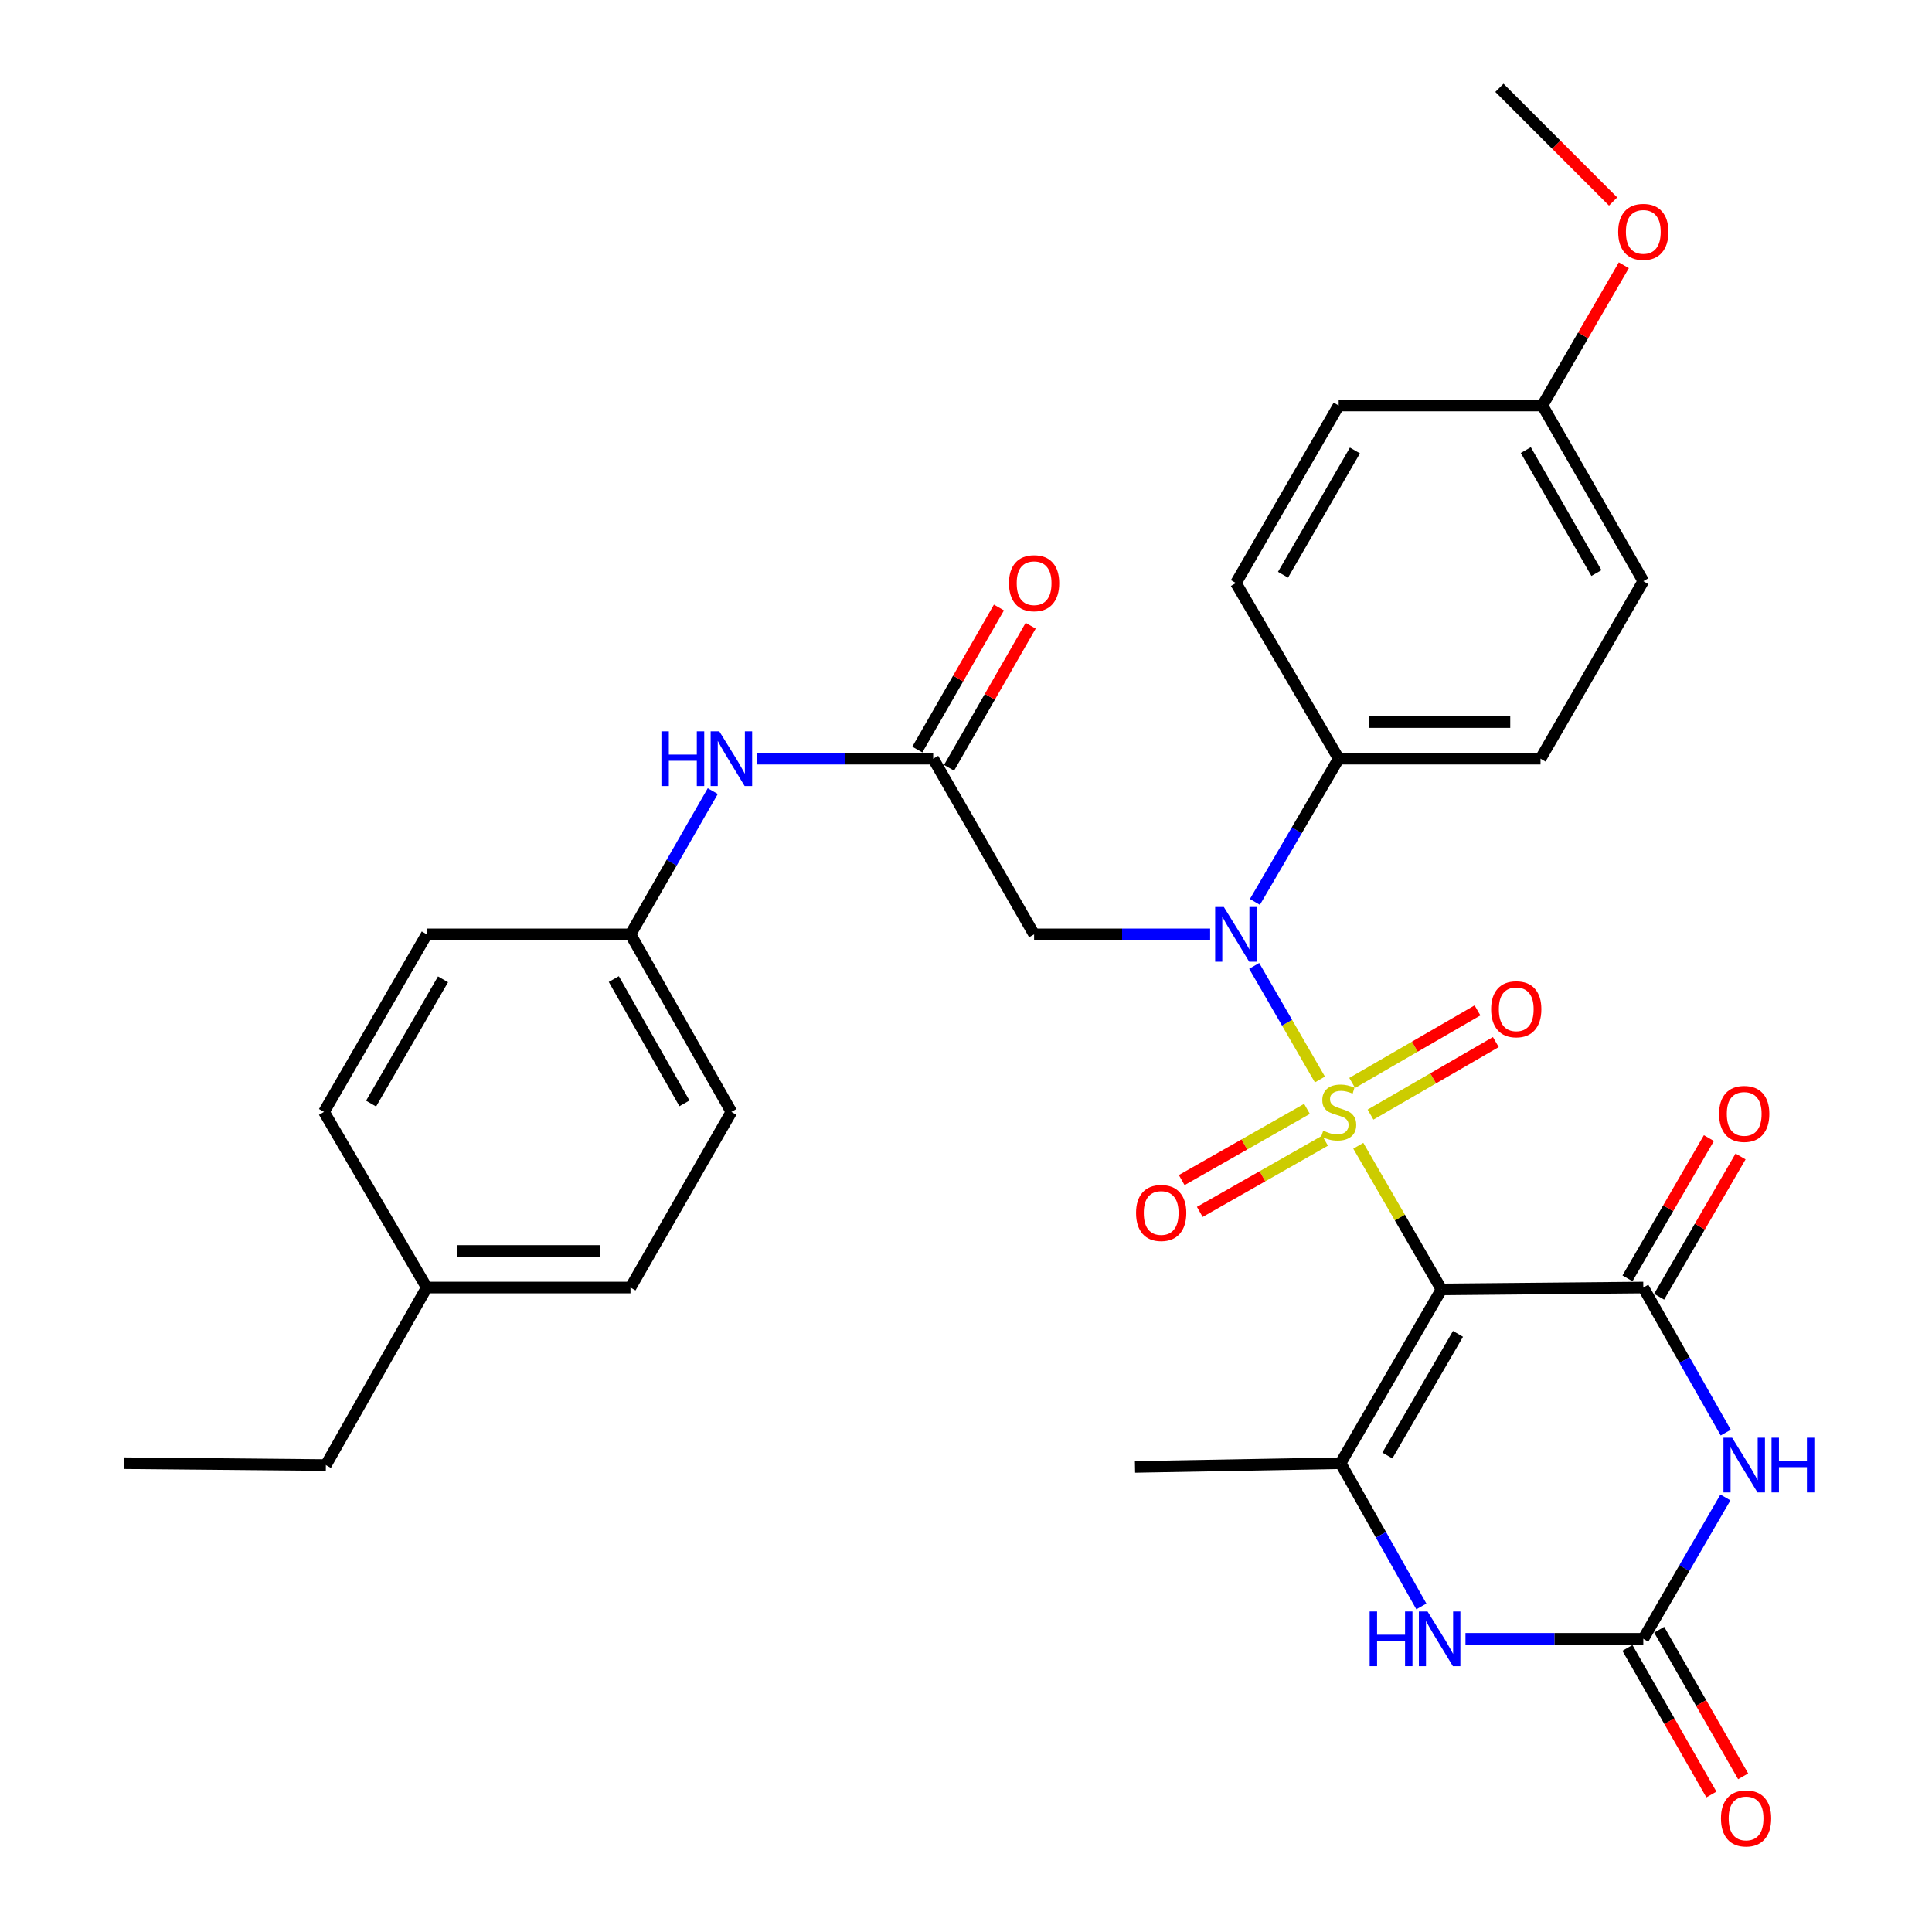 <?xml version='1.0' encoding='iso-8859-1'?>
<svg version='1.1' baseProfile='full'
              xmlns='http://www.w3.org/2000/svg'
                      xmlns:rdkit='http://www.rdkit.org/xml'
                      xmlns:xlink='http://www.w3.org/1999/xlink'
                  xml:space='preserve'
width='1000px' height='1000px' viewBox='0 0 1000 1000'>
<!-- END OF HEADER -->
<rect style='opacity:1.0;fill:#FFFFFF;stroke:none' width='1000' height='1000' x='0' y='0'> </rect>
<path class='bond-0' d='M 703.053,593.051 L 724.581,630.226' style='fill:none;fill-rule:evenodd;stroke:#CCCC00;stroke-width:6px;stroke-linecap:butt;stroke-linejoin:miter;stroke-opacity:1' />
<path class='bond-0' d='M 724.581,630.226 L 746.109,667.401' style='fill:none;fill-rule:evenodd;stroke:#000000;stroke-width:6px;stroke-linecap:butt;stroke-linejoin:miter;stroke-opacity:1' />
<path class='bond-3' d='M 683.19,558.742 L 666.177,529.346' style='fill:none;fill-rule:evenodd;stroke:#CCCC00;stroke-width:6px;stroke-linecap:butt;stroke-linejoin:miter;stroke-opacity:1' />
<path class='bond-3' d='M 666.177,529.346 L 649.163,499.951' style='fill:none;fill-rule:evenodd;stroke:#0000FF;stroke-width:6px;stroke-linecap:butt;stroke-linejoin:miter;stroke-opacity:1' />
<path class='bond-9' d='M 709.38,576.919 L 741.807,558.145' style='fill:none;fill-rule:evenodd;stroke:#CCCC00;stroke-width:6px;stroke-linecap:butt;stroke-linejoin:miter;stroke-opacity:1' />
<path class='bond-9' d='M 741.807,558.145 L 774.235,539.371' style='fill:none;fill-rule:evenodd;stroke:#FF0000;stroke-width:6px;stroke-linecap:butt;stroke-linejoin:miter;stroke-opacity:1' />
<path class='bond-9' d='M 699.889,560.525 L 732.316,541.751' style='fill:none;fill-rule:evenodd;stroke:#CCCC00;stroke-width:6px;stroke-linecap:butt;stroke-linejoin:miter;stroke-opacity:1' />
<path class='bond-9' d='M 732.316,541.751 L 764.744,522.977' style='fill:none;fill-rule:evenodd;stroke:#FF0000;stroke-width:6px;stroke-linecap:butt;stroke-linejoin:miter;stroke-opacity:1' />
<path class='bond-10' d='M 676.496,573.946 L 644.073,592.379' style='fill:none;fill-rule:evenodd;stroke:#CCCC00;stroke-width:6px;stroke-linecap:butt;stroke-linejoin:miter;stroke-opacity:1' />
<path class='bond-10' d='M 644.073,592.379 L 611.649,610.812' style='fill:none;fill-rule:evenodd;stroke:#FF0000;stroke-width:6px;stroke-linecap:butt;stroke-linejoin:miter;stroke-opacity:1' />
<path class='bond-10' d='M 685.858,590.414 L 653.435,608.847' style='fill:none;fill-rule:evenodd;stroke:#CCCC00;stroke-width:6px;stroke-linecap:butt;stroke-linejoin:miter;stroke-opacity:1' />
<path class='bond-10' d='M 653.435,608.847 L 621.011,627.28' style='fill:none;fill-rule:evenodd;stroke:#FF0000;stroke-width:6px;stroke-linecap:butt;stroke-linejoin:miter;stroke-opacity:1' />
<path class='bond-1' d='M 746.109,667.401 L 850.57,666.433' style='fill:none;fill-rule:evenodd;stroke:#000000;stroke-width:6px;stroke-linecap:butt;stroke-linejoin:miter;stroke-opacity:1' />
<path class='bond-4' d='M 746.109,667.401 L 693.889,757.35' style='fill:none;fill-rule:evenodd;stroke:#000000;stroke-width:6px;stroke-linecap:butt;stroke-linejoin:miter;stroke-opacity:1' />
<path class='bond-4' d='M 754.658,690.404 L 718.104,753.368' style='fill:none;fill-rule:evenodd;stroke:#000000;stroke-width:6px;stroke-linecap:butt;stroke-linejoin:miter;stroke-opacity:1' />
<path class='bond-2' d='M 850.57,666.433 L 871.91,703.974' style='fill:none;fill-rule:evenodd;stroke:#000000;stroke-width:6px;stroke-linecap:butt;stroke-linejoin:miter;stroke-opacity:1' />
<path class='bond-2' d='M 871.91,703.974 L 893.249,741.516' style='fill:none;fill-rule:evenodd;stroke:#0000FF;stroke-width:6px;stroke-linecap:butt;stroke-linejoin:miter;stroke-opacity:1' />
<path class='bond-12' d='M 858.761,671.189 L 879.836,634.89' style='fill:none;fill-rule:evenodd;stroke:#000000;stroke-width:6px;stroke-linecap:butt;stroke-linejoin:miter;stroke-opacity:1' />
<path class='bond-12' d='M 879.836,634.89 L 900.912,598.59' style='fill:none;fill-rule:evenodd;stroke:#FF0000;stroke-width:6px;stroke-linecap:butt;stroke-linejoin:miter;stroke-opacity:1' />
<path class='bond-12' d='M 842.379,661.677 L 863.454,625.378' style='fill:none;fill-rule:evenodd;stroke:#000000;stroke-width:6px;stroke-linecap:butt;stroke-linejoin:miter;stroke-opacity:1' />
<path class='bond-12' d='M 863.454,625.378 L 884.53,589.079' style='fill:none;fill-rule:evenodd;stroke:#FF0000;stroke-width:6px;stroke-linecap:butt;stroke-linejoin:miter;stroke-opacity:1' />
<path class='bond-33' d='M 893.067,775.078 L 871.818,811.667' style='fill:none;fill-rule:evenodd;stroke:#0000FF;stroke-width:6px;stroke-linecap:butt;stroke-linejoin:miter;stroke-opacity:1' />
<path class='bond-33' d='M 871.818,811.667 L 850.57,848.256' style='fill:none;fill-rule:evenodd;stroke:#000000;stroke-width:6px;stroke-linecap:butt;stroke-linejoin:miter;stroke-opacity:1' />
<path class='bond-7' d='M 626.36,483.621 L 580.805,483.621' style='fill:none;fill-rule:evenodd;stroke:#0000FF;stroke-width:6px;stroke-linecap:butt;stroke-linejoin:miter;stroke-opacity:1' />
<path class='bond-7' d='M 580.805,483.621 L 535.25,483.621' style='fill:none;fill-rule:evenodd;stroke:#000000;stroke-width:6px;stroke-linecap:butt;stroke-linejoin:miter;stroke-opacity:1' />
<path class='bond-11' d='M 649.535,466.827 L 671.217,429.76' style='fill:none;fill-rule:evenodd;stroke:#0000FF;stroke-width:6px;stroke-linecap:butt;stroke-linejoin:miter;stroke-opacity:1' />
<path class='bond-11' d='M 671.217,429.76 L 692.899,392.694' style='fill:none;fill-rule:evenodd;stroke:#000000;stroke-width:6px;stroke-linecap:butt;stroke-linejoin:miter;stroke-opacity:1' />
<path class='bond-6' d='M 693.889,757.35 L 714.792,794.418' style='fill:none;fill-rule:evenodd;stroke:#000000;stroke-width:6px;stroke-linecap:butt;stroke-linejoin:miter;stroke-opacity:1' />
<path class='bond-6' d='M 714.792,794.418 L 735.695,831.487' style='fill:none;fill-rule:evenodd;stroke:#0000FF;stroke-width:6px;stroke-linecap:butt;stroke-linejoin:miter;stroke-opacity:1' />
<path class='bond-19' d='M 693.889,757.35 L 587.481,759.276' style='fill:none;fill-rule:evenodd;stroke:#000000;stroke-width:6px;stroke-linecap:butt;stroke-linejoin:miter;stroke-opacity:1' />
<path class='bond-5' d='M 850.57,848.256 L 804.548,848.256' style='fill:none;fill-rule:evenodd;stroke:#000000;stroke-width:6px;stroke-linecap:butt;stroke-linejoin:miter;stroke-opacity:1' />
<path class='bond-5' d='M 804.548,848.256 L 758.526,848.256' style='fill:none;fill-rule:evenodd;stroke:#0000FF;stroke-width:6px;stroke-linecap:butt;stroke-linejoin:miter;stroke-opacity:1' />
<path class='bond-14' d='M 842.351,852.964 L 864.083,890.903' style='fill:none;fill-rule:evenodd;stroke:#000000;stroke-width:6px;stroke-linecap:butt;stroke-linejoin:miter;stroke-opacity:1' />
<path class='bond-14' d='M 864.083,890.903 L 885.814,928.842' style='fill:none;fill-rule:evenodd;stroke:#FF0000;stroke-width:6px;stroke-linecap:butt;stroke-linejoin:miter;stroke-opacity:1' />
<path class='bond-14' d='M 858.789,843.548 L 880.52,881.487' style='fill:none;fill-rule:evenodd;stroke:#000000;stroke-width:6px;stroke-linecap:butt;stroke-linejoin:miter;stroke-opacity:1' />
<path class='bond-14' d='M 880.52,881.487 L 902.252,919.427' style='fill:none;fill-rule:evenodd;stroke:#FF0000;stroke-width:6px;stroke-linecap:butt;stroke-linejoin:miter;stroke-opacity:1' />
<path class='bond-8' d='M 535.25,483.621 L 483.019,392.694' style='fill:none;fill-rule:evenodd;stroke:#000000;stroke-width:6px;stroke-linecap:butt;stroke-linejoin:miter;stroke-opacity:1' />
<path class='bond-13' d='M 483.019,392.694 L 437.47,392.694' style='fill:none;fill-rule:evenodd;stroke:#000000;stroke-width:6px;stroke-linecap:butt;stroke-linejoin:miter;stroke-opacity:1' />
<path class='bond-13' d='M 437.47,392.694 L 391.92,392.694' style='fill:none;fill-rule:evenodd;stroke:#0000FF;stroke-width:6px;stroke-linecap:butt;stroke-linejoin:miter;stroke-opacity:1' />
<path class='bond-15' d='M 491.232,397.412 L 512.355,360.644' style='fill:none;fill-rule:evenodd;stroke:#000000;stroke-width:6px;stroke-linecap:butt;stroke-linejoin:miter;stroke-opacity:1' />
<path class='bond-15' d='M 512.355,360.644 L 533.477,323.876' style='fill:none;fill-rule:evenodd;stroke:#FF0000;stroke-width:6px;stroke-linecap:butt;stroke-linejoin:miter;stroke-opacity:1' />
<path class='bond-15' d='M 474.807,387.975 L 495.929,351.208' style='fill:none;fill-rule:evenodd;stroke:#000000;stroke-width:6px;stroke-linecap:butt;stroke-linejoin:miter;stroke-opacity:1' />
<path class='bond-15' d='M 495.929,351.208 L 517.052,314.44' style='fill:none;fill-rule:evenodd;stroke:#FF0000;stroke-width:6px;stroke-linecap:butt;stroke-linejoin:miter;stroke-opacity:1' />
<path class='bond-16' d='M 692.899,392.694 L 797.371,392.694' style='fill:none;fill-rule:evenodd;stroke:#000000;stroke-width:6px;stroke-linecap:butt;stroke-linejoin:miter;stroke-opacity:1' />
<path class='bond-16' d='M 708.57,373.75 L 781.7,373.75' style='fill:none;fill-rule:evenodd;stroke:#000000;stroke-width:6px;stroke-linecap:butt;stroke-linejoin:miter;stroke-opacity:1' />
<path class='bond-17' d='M 692.899,392.694 L 639.711,301.777' style='fill:none;fill-rule:evenodd;stroke:#000000;stroke-width:6px;stroke-linecap:butt;stroke-linejoin:miter;stroke-opacity:1' />
<path class='bond-18' d='M 368.929,409.475 L 347.634,446.548' style='fill:none;fill-rule:evenodd;stroke:#0000FF;stroke-width:6px;stroke-linecap:butt;stroke-linejoin:miter;stroke-opacity:1' />
<path class='bond-18' d='M 347.634,446.548 L 326.338,483.621' style='fill:none;fill-rule:evenodd;stroke:#000000;stroke-width:6px;stroke-linecap:butt;stroke-linejoin:miter;stroke-opacity:1' />
<path class='bond-22' d='M 797.371,392.694 L 850.57,300.809' style='fill:none;fill-rule:evenodd;stroke:#000000;stroke-width:6px;stroke-linecap:butt;stroke-linejoin:miter;stroke-opacity:1' />
<path class='bond-21' d='M 639.711,301.777 L 692.899,209.892' style='fill:none;fill-rule:evenodd;stroke:#000000;stroke-width:6px;stroke-linecap:butt;stroke-linejoin:miter;stroke-opacity:1' />
<path class='bond-21' d='M 664.084,297.484 L 701.316,233.165' style='fill:none;fill-rule:evenodd;stroke:#000000;stroke-width:6px;stroke-linecap:butt;stroke-linejoin:miter;stroke-opacity:1' />
<path class='bond-24' d='M 326.338,483.621 L 220.898,483.621' style='fill:none;fill-rule:evenodd;stroke:#000000;stroke-width:6px;stroke-linecap:butt;stroke-linejoin:miter;stroke-opacity:1' />
<path class='bond-25' d='M 326.338,483.621 L 378.569,575.516' style='fill:none;fill-rule:evenodd;stroke:#000000;stroke-width:6px;stroke-linecap:butt;stroke-linejoin:miter;stroke-opacity:1' />
<path class='bond-25' d='M 317.704,506.766 L 354.265,571.092' style='fill:none;fill-rule:evenodd;stroke:#000000;stroke-width:6px;stroke-linecap:butt;stroke-linejoin:miter;stroke-opacity:1' />
<path class='bond-20' d='M 798.339,209.892 L 692.899,209.892' style='fill:none;fill-rule:evenodd;stroke:#000000;stroke-width:6px;stroke-linecap:butt;stroke-linejoin:miter;stroke-opacity:1' />
<path class='bond-28' d='M 798.339,209.892 L 819.415,173.593' style='fill:none;fill-rule:evenodd;stroke:#000000;stroke-width:6px;stroke-linecap:butt;stroke-linejoin:miter;stroke-opacity:1' />
<path class='bond-28' d='M 819.415,173.593 L 840.49,137.293' style='fill:none;fill-rule:evenodd;stroke:#FF0000;stroke-width:6px;stroke-linecap:butt;stroke-linejoin:miter;stroke-opacity:1' />
<path class='bond-32' d='M 798.339,209.892 L 850.57,300.809' style='fill:none;fill-rule:evenodd;stroke:#000000;stroke-width:6px;stroke-linecap:butt;stroke-linejoin:miter;stroke-opacity:1' />
<path class='bond-32' d='M 789.748,232.966 L 826.31,296.607' style='fill:none;fill-rule:evenodd;stroke:#000000;stroke-width:6px;stroke-linecap:butt;stroke-linejoin:miter;stroke-opacity:1' />
<path class='bond-23' d='M 220.898,666.433 L 326.338,666.433' style='fill:none;fill-rule:evenodd;stroke:#000000;stroke-width:6px;stroke-linecap:butt;stroke-linejoin:miter;stroke-opacity:1' />
<path class='bond-23' d='M 236.714,647.49 L 310.522,647.49' style='fill:none;fill-rule:evenodd;stroke:#000000;stroke-width:6px;stroke-linecap:butt;stroke-linejoin:miter;stroke-opacity:1' />
<path class='bond-29' d='M 220.898,666.433 L 168.668,758.318' style='fill:none;fill-rule:evenodd;stroke:#000000;stroke-width:6px;stroke-linecap:butt;stroke-linejoin:miter;stroke-opacity:1' />
<path class='bond-34' d='M 220.898,666.433 L 167.7,575.516' style='fill:none;fill-rule:evenodd;stroke:#000000;stroke-width:6px;stroke-linecap:butt;stroke-linejoin:miter;stroke-opacity:1' />
<path class='bond-26' d='M 220.898,483.621 L 167.7,575.516' style='fill:none;fill-rule:evenodd;stroke:#000000;stroke-width:6px;stroke-linecap:butt;stroke-linejoin:miter;stroke-opacity:1' />
<path class='bond-26' d='M 229.313,506.896 L 192.074,571.223' style='fill:none;fill-rule:evenodd;stroke:#000000;stroke-width:6px;stroke-linecap:butt;stroke-linejoin:miter;stroke-opacity:1' />
<path class='bond-27' d='M 378.569,575.516 L 326.338,666.433' style='fill:none;fill-rule:evenodd;stroke:#000000;stroke-width:6px;stroke-linecap:butt;stroke-linejoin:miter;stroke-opacity:1' />
<path class='bond-30' d='M 834.937,104.3 L 805.514,74.877' style='fill:none;fill-rule:evenodd;stroke:#FF0000;stroke-width:6px;stroke-linecap:butt;stroke-linejoin:miter;stroke-opacity:1' />
<path class='bond-30' d='M 805.514,74.877 L 776.091,45.455' style='fill:none;fill-rule:evenodd;stroke:#000000;stroke-width:6px;stroke-linecap:butt;stroke-linejoin:miter;stroke-opacity:1' />
<path class='bond-31' d='M 168.668,758.318 L 64.207,757.35' style='fill:none;fill-rule:evenodd;stroke:#000000;stroke-width:6px;stroke-linecap:butt;stroke-linejoin:miter;stroke-opacity:1' />
<path  class='atom-0' d='M 684.899 585.236
Q 685.219 585.356, 686.539 585.916
Q 687.859 586.476, 689.299 586.836
Q 690.779 587.156, 692.219 587.156
Q 694.899 587.156, 696.459 585.876
Q 698.019 584.556, 698.019 582.276
Q 698.019 580.716, 697.219 579.756
Q 696.459 578.796, 695.259 578.276
Q 694.059 577.756, 692.059 577.156
Q 689.539 576.396, 688.019 575.676
Q 686.539 574.956, 685.459 573.436
Q 684.419 571.916, 684.419 569.356
Q 684.419 565.796, 686.819 563.596
Q 689.259 561.396, 694.059 561.396
Q 697.339 561.396, 701.059 562.956
L 700.139 566.036
Q 696.739 564.636, 694.179 564.636
Q 691.419 564.636, 689.899 565.796
Q 688.379 566.916, 688.419 568.876
Q 688.419 570.396, 689.179 571.316
Q 689.979 572.236, 691.099 572.756
Q 692.259 573.276, 694.179 573.876
Q 696.739 574.676, 698.259 575.476
Q 699.779 576.276, 700.859 577.916
Q 701.979 579.516, 701.979 582.276
Q 701.979 586.196, 699.339 588.316
Q 696.739 590.396, 692.379 590.396
Q 689.859 590.396, 687.939 589.836
Q 686.059 589.316, 683.819 588.396
L 684.899 585.236
' fill='#CCCC00'/>
<path  class='atom-3' d='M 896.54 744.158
L 905.82 759.158
Q 906.74 760.638, 908.22 763.318
Q 909.7 765.998, 909.78 766.158
L 909.78 744.158
L 913.54 744.158
L 913.54 772.478
L 909.66 772.478
L 899.7 756.078
Q 898.54 754.158, 897.3 751.958
Q 896.1 749.758, 895.74 749.078
L 895.74 772.478
L 892.06 772.478
L 892.06 744.158
L 896.54 744.158
' fill='#0000FF'/>
<path  class='atom-3' d='M 916.94 744.158
L 920.78 744.158
L 920.78 756.198
L 935.26 756.198
L 935.26 744.158
L 939.1 744.158
L 939.1 772.478
L 935.26 772.478
L 935.26 759.398
L 920.78 759.398
L 920.78 772.478
L 916.94 772.478
L 916.94 744.158
' fill='#0000FF'/>
<path  class='atom-4' d='M 633.451 469.461
L 642.731 484.461
Q 643.651 485.941, 645.131 488.621
Q 646.611 491.301, 646.691 491.461
L 646.691 469.461
L 650.451 469.461
L 650.451 497.781
L 646.571 497.781
L 636.611 481.381
Q 635.451 479.461, 634.211 477.261
Q 633.011 475.061, 632.651 474.381
L 632.651 497.781
L 628.971 497.781
L 628.971 469.461
L 633.451 469.461
' fill='#0000FF'/>
<path  class='atom-7' d='M 708.931 834.096
L 712.771 834.096
L 712.771 846.136
L 727.251 846.136
L 727.251 834.096
L 731.091 834.096
L 731.091 862.416
L 727.251 862.416
L 727.251 849.336
L 712.771 849.336
L 712.771 862.416
L 708.931 862.416
L 708.931 834.096
' fill='#0000FF'/>
<path  class='atom-7' d='M 738.891 834.096
L 748.171 849.096
Q 749.091 850.576, 750.571 853.256
Q 752.051 855.936, 752.131 856.096
L 752.131 834.096
L 755.891 834.096
L 755.891 862.416
L 752.011 862.416
L 742.051 846.016
Q 740.891 844.096, 739.651 841.896
Q 738.451 839.696, 738.091 839.016
L 738.091 862.416
L 734.411 862.416
L 734.411 834.096
L 738.891 834.096
' fill='#0000FF'/>
<path  class='atom-10' d='M 771.805 522.387
Q 771.805 515.587, 775.165 511.787
Q 778.525 507.987, 784.805 507.987
Q 791.085 507.987, 794.445 511.787
Q 797.805 515.587, 797.805 522.387
Q 797.805 529.267, 794.405 533.187
Q 791.005 537.067, 784.805 537.067
Q 778.565 537.067, 775.165 533.187
Q 771.805 529.307, 771.805 522.387
M 784.805 533.867
Q 789.125 533.867, 791.445 530.987
Q 793.805 528.067, 793.805 522.387
Q 793.805 516.827, 791.445 514.027
Q 789.125 511.187, 784.805 511.187
Q 780.485 511.187, 778.125 513.987
Q 775.805 516.787, 775.805 522.387
Q 775.805 528.107, 778.125 530.987
Q 780.485 533.867, 784.805 533.867
' fill='#FF0000'/>
<path  class='atom-11' d='M 588.025 627.827
Q 588.025 621.027, 591.385 617.227
Q 594.745 613.427, 601.025 613.427
Q 607.305 613.427, 610.665 617.227
Q 614.025 621.027, 614.025 627.827
Q 614.025 634.707, 610.625 638.627
Q 607.225 642.507, 601.025 642.507
Q 594.785 642.507, 591.385 638.627
Q 588.025 634.747, 588.025 627.827
M 601.025 639.307
Q 605.345 639.307, 607.665 636.427
Q 610.025 633.507, 610.025 627.827
Q 610.025 622.267, 607.665 619.467
Q 605.345 616.627, 601.025 616.627
Q 596.705 616.627, 594.345 619.427
Q 592.025 622.227, 592.025 627.827
Q 592.025 633.547, 594.345 636.427
Q 596.705 639.307, 601.025 639.307
' fill='#FF0000'/>
<path  class='atom-13' d='M 889.8 576.554
Q 889.8 569.754, 893.16 565.954
Q 896.52 562.154, 902.8 562.154
Q 909.08 562.154, 912.44 565.954
Q 915.8 569.754, 915.8 576.554
Q 915.8 583.434, 912.4 587.354
Q 909 591.234, 902.8 591.234
Q 896.56 591.234, 893.16 587.354
Q 889.8 583.474, 889.8 576.554
M 902.8 588.034
Q 907.12 588.034, 909.44 585.154
Q 911.8 582.234, 911.8 576.554
Q 911.8 570.994, 909.44 568.194
Q 907.12 565.354, 902.8 565.354
Q 898.48 565.354, 896.12 568.154
Q 893.8 570.954, 893.8 576.554
Q 893.8 582.274, 896.12 585.154
Q 898.48 588.034, 902.8 588.034
' fill='#FF0000'/>
<path  class='atom-14' d='M 342.349 378.534
L 346.189 378.534
L 346.189 390.574
L 360.669 390.574
L 360.669 378.534
L 364.509 378.534
L 364.509 406.854
L 360.669 406.854
L 360.669 393.774
L 346.189 393.774
L 346.189 406.854
L 342.349 406.854
L 342.349 378.534
' fill='#0000FF'/>
<path  class='atom-14' d='M 372.309 378.534
L 381.589 393.534
Q 382.509 395.014, 383.989 397.694
Q 385.469 400.374, 385.549 400.534
L 385.549 378.534
L 389.309 378.534
L 389.309 406.854
L 385.429 406.854
L 375.469 390.454
Q 374.309 388.534, 373.069 386.334
Q 371.869 384.134, 371.509 383.454
L 371.509 406.854
L 367.829 406.854
L 367.829 378.534
L 372.309 378.534
' fill='#0000FF'/>
<path  class='atom-15' d='M 890.768 941.21
Q 890.768 934.41, 894.128 930.61
Q 897.488 926.81, 903.768 926.81
Q 910.048 926.81, 913.408 930.61
Q 916.768 934.41, 916.768 941.21
Q 916.768 948.09, 913.368 952.01
Q 909.968 955.89, 903.768 955.89
Q 897.528 955.89, 894.128 952.01
Q 890.768 948.13, 890.768 941.21
M 903.768 952.69
Q 908.088 952.69, 910.408 949.81
Q 912.768 946.89, 912.768 941.21
Q 912.768 935.65, 910.408 932.85
Q 908.088 930.01, 903.768 930.01
Q 899.448 930.01, 897.088 932.81
Q 894.768 935.61, 894.768 941.21
Q 894.768 946.93, 897.088 949.81
Q 899.448 952.69, 903.768 952.69
' fill='#FF0000'/>
<path  class='atom-16' d='M 522.25 301.857
Q 522.25 295.057, 525.61 291.257
Q 528.97 287.457, 535.25 287.457
Q 541.53 287.457, 544.89 291.257
Q 548.25 295.057, 548.25 301.857
Q 548.25 308.737, 544.85 312.657
Q 541.45 316.537, 535.25 316.537
Q 529.01 316.537, 525.61 312.657
Q 522.25 308.777, 522.25 301.857
M 535.25 313.337
Q 539.57 313.337, 541.89 310.457
Q 544.25 307.537, 544.25 301.857
Q 544.25 296.297, 541.89 293.497
Q 539.57 290.657, 535.25 290.657
Q 530.93 290.657, 528.57 293.457
Q 526.25 296.257, 526.25 301.857
Q 526.25 307.577, 528.57 310.457
Q 530.93 313.337, 535.25 313.337
' fill='#FF0000'/>
<path  class='atom-29' d='M 837.57 120.013
Q 837.57 113.213, 840.93 109.413
Q 844.29 105.613, 850.57 105.613
Q 856.85 105.613, 860.21 109.413
Q 863.57 113.213, 863.57 120.013
Q 863.57 126.893, 860.17 130.813
Q 856.77 134.693, 850.57 134.693
Q 844.33 134.693, 840.93 130.813
Q 837.57 126.933, 837.57 120.013
M 850.57 131.493
Q 854.89 131.493, 857.21 128.613
Q 859.57 125.693, 859.57 120.013
Q 859.57 114.453, 857.21 111.653
Q 854.89 108.813, 850.57 108.813
Q 846.25 108.813, 843.89 111.613
Q 841.57 114.413, 841.57 120.013
Q 841.57 125.733, 843.89 128.613
Q 846.25 131.493, 850.57 131.493
' fill='#FF0000'/>
</svg>
